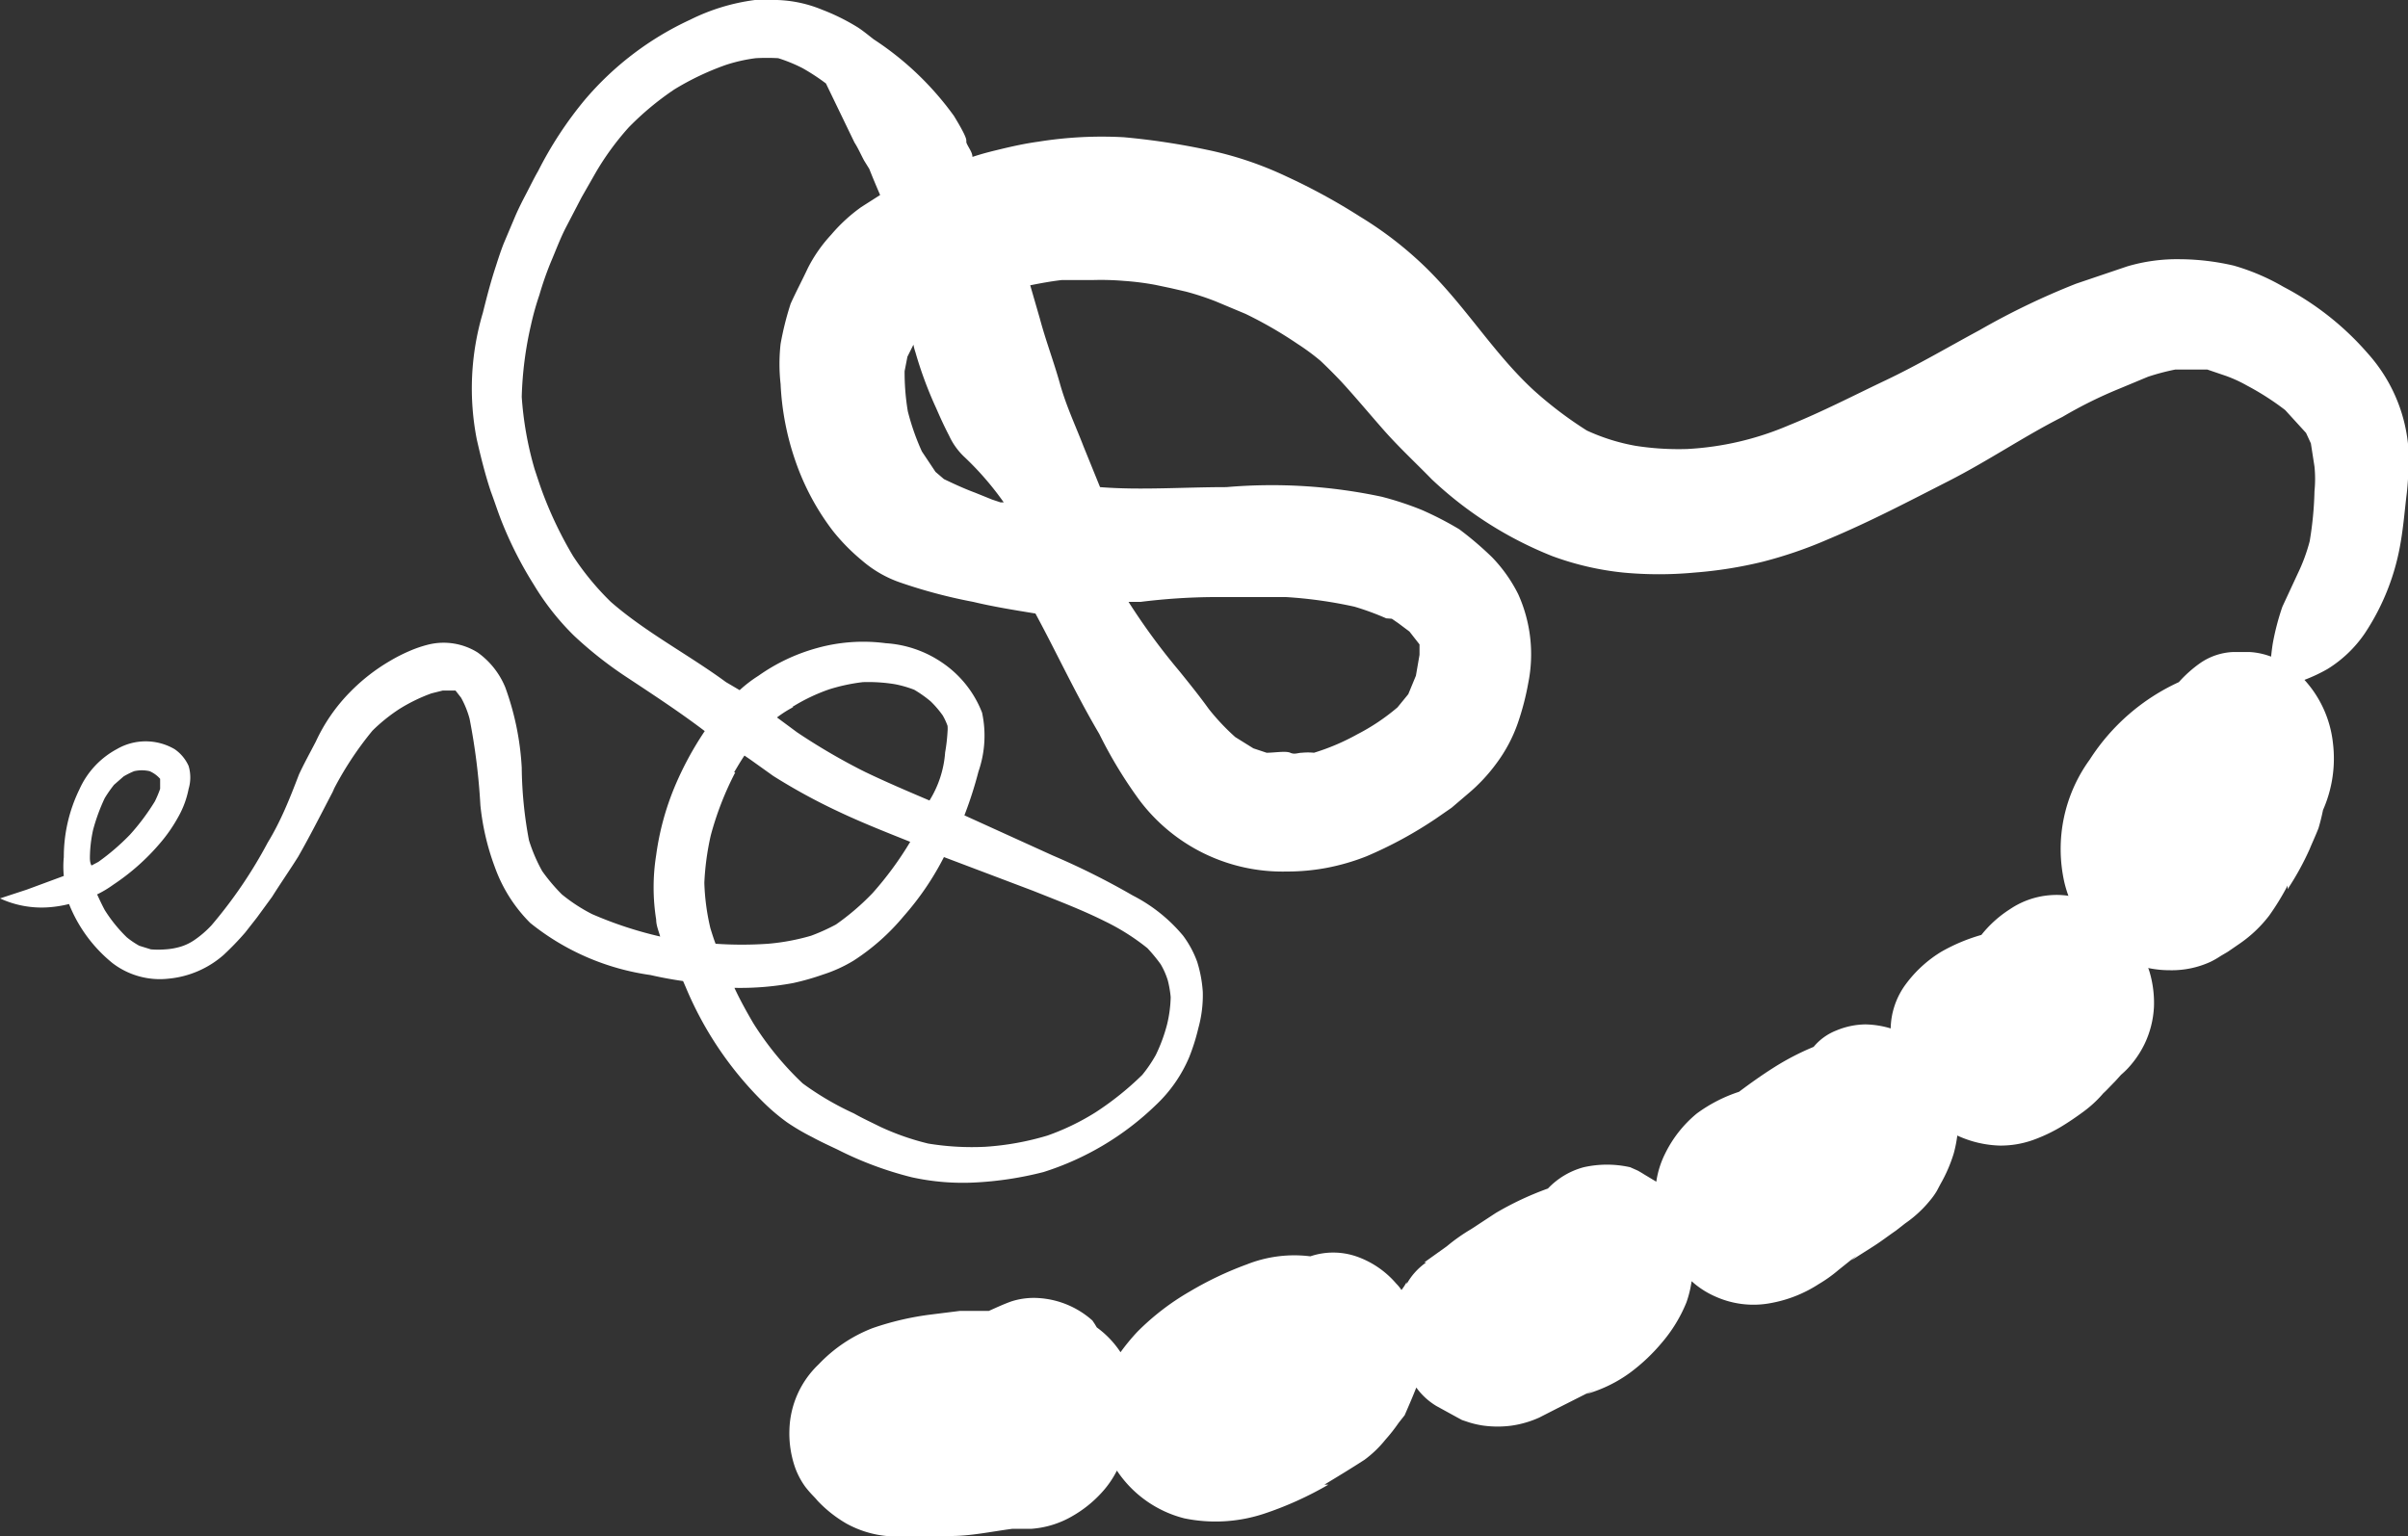 <svg xmlns="http://www.w3.org/2000/svg" viewBox="0 0 60 38.29">
  <rect x="0" y="0" width="60" height="38.29" fill="#333333" stroke="none"/>
  <defs>
    <style>
      .cls-1 {
        fill: #fff;
      }
    </style>
  </defs>
  <title>Element 12</title>
  <g id="Ebene_2" data-name="Ebene 2">
    <g id="Ebene_6" data-name="Ebene 6">
      <g>
        <g>
          <path class="cls-1" d="M54.33,17.09a3.8,3.8,0,0,0-1.12.89,7.15,7.15,0,0,0-.91,1.25,3.26,3.26,0,0,0,.06,3.27,2,2,0,0,0,.92.78,1.72,1.72,0,0,0,1.63-.14,2.82,2.82,0,0,0,1-1c.07-.14.13-.28.2-.43a4.66,4.66,0,0,0,.25-.5,8.85,8.85,0,0,0,.38-1c0-.14.07-.28.1-.41a2.32,2.32,0,0,0,.18-1.9,2.06,2.06,0,0,0-.25-.49,1.52,1.52,0,0,0-1-.64,1.33,1.33,0,0,0-.28,0,2.84,2.84,0,0,0-1.11.33Z"/>
          <path class="cls-1" d="M54.38,17.19a3.73,3.73,0,0,0-1,.93,7.51,7.51,0,0,0-.7,1.15,2.9,2.9,0,0,0-.1,2.34,1.91,1.91,0,0,0,.62.81,1.06,1.06,0,0,0,.8.19.63.63,0,0,0,.32-.11s0,0,0,0l.12-.1.22-.21c.27-.27.25-.38.42-.86l.05-.09c0-.13.09-.26.14-.39s.09-.28.14-.42.1-.28.16-.41a3.31,3.31,0,0,0,.11-.39l.11-.3h0a1.79,1.79,0,0,0,.27-.67,1.41,1.41,0,0,0-.09-.77.53.53,0,0,0-.14-.28,1,1,0,0,0-.18-.14l-.12-.08-.09,0C55.29,17.12,54.85,17.17,54.38,17.19ZM54.29,17a3.14,3.14,0,0,1,.54-.48,1.56,1.56,0,0,1,.8-.27h.43a1.79,1.79,0,0,1,.43.08,2,2,0,0,1,.86.54,2.78,2.78,0,0,1,.78,1.65,3.18,3.18,0,0,1-.33,1.84l.11-.32a5.27,5.27,0,0,1-.14.6c-.07.18-.15.35-.22.52a6.94,6.94,0,0,1-.55,1l0-.09a6.39,6.39,0,0,1-.46.75,3.23,3.23,0,0,1-.71.68l-.32.22-.17.1a2.2,2.2,0,0,1-.26.15,2.31,2.31,0,0,1-1,.21,2.65,2.65,0,0,1-1-.19,2.47,2.47,0,0,1-.82-.53A3.1,3.1,0,0,1,51.44,22a3.79,3.79,0,0,1,.63-3.07A5.22,5.22,0,0,1,54.29,17Z"/>
        </g>
        <g>
          <path class="cls-1" d="M53.08,23.38a2.21,2.21,0,0,0-.74-.75,2,2,0,0,0-1.26-.32,2.07,2.07,0,0,0-1,.35,2.9,2.9,0,0,0-.71.64,4.48,4.48,0,0,0-1,.42,3.1,3.1,0,0,0-.87.79,1.91,1.91,0,0,0-.39,1.12,2.3,2.3,0,0,0-.63-.1,1.93,1.93,0,0,0-.72.15,1.39,1.39,0,0,0-.57.41,6.43,6.43,0,0,0-1,.52c-.3.19-.58.39-.86.6a3.72,3.72,0,0,0-1.05.54,3,3,0,0,0-.79,1,2.29,2.29,0,0,0-.22.7l-.1-.06-.2-.12s-.11-.07-.17-.1l-.18-.08a2.63,2.63,0,0,0-1.16,0,1.91,1.91,0,0,0-.89.53,7.7,7.7,0,0,0-1.3.61l-.61.4a4.55,4.55,0,0,0-.61.43l0,0-.56.4.05,0a1.6,1.6,0,0,0-.49.54l0-.05a1.37,1.37,0,0,1-.13.2,1,1,0,0,0-.13-.16,2.3,2.3,0,0,0-1-.68,1.78,1.78,0,0,0-1.14,0,3.21,3.21,0,0,0-1.58.2,8.51,8.51,0,0,0-1.43.68,6.21,6.21,0,0,0-1.3,1,5.17,5.17,0,0,0-.42.51,2.4,2.4,0,0,0-.65-.66l.13.16L27.28,33l-.06-.09a2.22,2.22,0,0,0-1.34-.56,1.84,1.84,0,0,0-.67.08c-.2.07-.39.16-.57.24l-.72,0-.72.09a7.16,7.16,0,0,0-1.46.34A3.68,3.68,0,0,0,20.4,34a2.34,2.34,0,0,0-.73,1.63,2.59,2.59,0,0,0,.14.94,1.94,1.94,0,0,0,.26.49c.15.19.21.23.3.34a3.17,3.17,0,0,0,.72.57,2.58,2.58,0,0,0,1,.31,7.59,7.59,0,0,0,1.61,0c.49,0,1-.11,1.53-.18l-.23,0h.71a2.36,2.36,0,0,0,1-.31,3,3,0,0,0,.73-.58,2.44,2.44,0,0,0,.39-.56v0a2.86,2.86,0,0,0,1.68,1.19,3.85,3.85,0,0,0,2-.12A8.57,8.57,0,0,0,33.1,37L33,37c.33-.2.66-.4,1-.62a2.77,2.77,0,0,0,.52-.5,4.2,4.2,0,0,0,.33-.42l.15-.19c.1-.23.2-.46.29-.69v0a1.69,1.69,0,0,0,.5.46l.51.28.13.07.18.06a2.33,2.33,0,0,0,.36.08,2.66,2.66,0,0,0,.69,0,2.57,2.57,0,0,0,.69-.2l.47-.24.93-.47-.22.12a3.42,3.42,0,0,0,1.1-.54,4.61,4.61,0,0,0,.78-.74,3.65,3.65,0,0,0,.61-1,2.74,2.74,0,0,0,.13-.53,2.19,2.19,0,0,0,.61.39,2.31,2.31,0,0,0,1.39.15A3.25,3.25,0,0,0,45.32,32a3.46,3.46,0,0,0,.49-.35l.45-.36-.13.12.55-.35c.19-.12.37-.26.56-.39l.23-.18a2.93,2.93,0,0,0,.27-.21,2.87,2.87,0,0,0,.34-.35,1.8,1.8,0,0,0,.18-.25l.09-.17a3.73,3.73,0,0,0,.33-.76,3.26,3.26,0,0,0,.09-.45,2.7,2.7,0,0,0,1.06.25,2.41,2.41,0,0,0,.83-.14,4,4,0,0,0,.68-.32c.2-.12.39-.25.58-.39a2.93,2.93,0,0,0,.59-.58l-.1.13.31-.32.27-.3-.14.16a2.48,2.48,0,0,0,.58-.76,2.41,2.41,0,0,0,.24-.94,2.73,2.73,0,0,0-.11-.87A2.22,2.22,0,0,0,53.08,23.38Z"/>
          <path class="cls-1" d="M60,11.06A4,4,0,0,0,59,8.81a7.18,7.18,0,0,0-2.1-1.66,5.45,5.45,0,0,0-1.24-.53,6.06,6.06,0,0,0-1.34-.16A4.38,4.38,0,0,0,53,6.64l-1.27.43a18.39,18.39,0,0,0-2.41,1.16c-.78.42-1.54.87-2.34,1.25s-1.59.79-2.41,1.12a7.41,7.41,0,0,1-2.53.59,6.94,6.94,0,0,1-1.29-.08,5,5,0,0,1-1.21-.38,9.75,9.75,0,0,1-1.32-1c-1-.92-1.68-2.07-2.69-3.06A9.21,9.21,0,0,0,33.89,5.4a15.28,15.28,0,0,0-1.83-1,8.8,8.8,0,0,0-2-.67A17.68,17.68,0,0,0,28,3.42a10,10,0,0,0-2.12.11c-.36.05-.67.12-1,.2s-.43.11-.65.18c0-.11-.09-.22-.14-.33s.1,0-.32-.69a7.53,7.53,0,0,0-2-1.91h0c-.13-.1-.26-.21-.4-.3a5.26,5.26,0,0,0-.89-.44A3.18,3.18,0,0,0,19.17,0h-.36A5.07,5.07,0,0,0,17.2.49a7.65,7.65,0,0,0-2.63,2,9.47,9.47,0,0,0-1.16,1.77c-.11.19-.2.38-.3.57s-.18.35-.26.53l-.3.71c-.07.18-.13.36-.19.55-.13.39-.23.78-.33,1.18a6.6,6.6,0,0,0-.15,3.15c.1.44.21.88.35,1.3.09.24.17.49.26.72a9.61,9.61,0,0,0,.81,1.6,6.4,6.4,0,0,0,1,1.27,9.74,9.74,0,0,0,1.26,1c.68.45,1.37.9,2,1.38a8.1,8.1,0,0,0-.75,1.39,6.8,6.8,0,0,0-.46,1.7,5.11,5.11,0,0,0,0,1.61c0,.14.06.28.1.42a9.67,9.67,0,0,1-1.7-.56,4.21,4.21,0,0,1-.75-.49,4.55,4.55,0,0,1-.49-.58,4.06,4.06,0,0,1-.33-.77A10.26,10.26,0,0,1,13,19.13a6.92,6.92,0,0,0-.41-2,2,2,0,0,0-.69-.87,1.6,1.6,0,0,0-1.21-.2,3,3,0,0,0-.5.17,4.16,4.16,0,0,0-.47.24,4.72,4.72,0,0,0-1,.78,4.36,4.36,0,0,0-.85,1.23c-.14.27-.29.54-.42.82C7.22,19.9,7,20.46,6.67,21a11.5,11.5,0,0,1-1.4,2.06,2.54,2.54,0,0,1-.43.37,1.26,1.26,0,0,1-.33.16,1.68,1.68,0,0,1-.39.07,2.17,2.17,0,0,1-.36,0l-.29-.09a2.11,2.11,0,0,1-.31-.21,3.64,3.64,0,0,1-.55-.68c-.07-.13-.13-.26-.19-.39a2.65,2.65,0,0,0,.4-.24A5.56,5.56,0,0,0,4,21a3.81,3.81,0,0,0,.43-.62,2.32,2.32,0,0,0,.27-.72,1,1,0,0,0,0-.57,1,1,0,0,0-.35-.42,1.43,1.43,0,0,0-1.44,0,2.12,2.12,0,0,0-.93,1,3.84,3.84,0,0,0-.39,1.69,2.42,2.42,0,0,0,0,.47l-.92.34L0,22.39s0,0,0,0a2.47,2.47,0,0,0,1.23.22,2.94,2.94,0,0,0,.49-.08A3.61,3.61,0,0,0,2.8,24a1.94,1.94,0,0,0,1.4.39,2.42,2.42,0,0,0,1.37-.59,7.14,7.14,0,0,0,.54-.56l.29-.37.38-.52c.22-.35.45-.68.65-1,.32-.56.61-1.14.91-1.71l-.06.1a8.32,8.32,0,0,1,1-1.53,4.28,4.28,0,0,1,.67-.54,4.22,4.22,0,0,1,.8-.39l.28-.07h.1l.15,0,.07,0,.14.18a2.36,2.36,0,0,1,.21.52,15.74,15.74,0,0,1,.27,2.16,6.17,6.17,0,0,0,.36,1.54A3.75,3.75,0,0,0,13.21,23a6.13,6.13,0,0,0,3,1.3q.39.09.81.15l.07.16A8.76,8.76,0,0,0,19,27.45a5.07,5.07,0,0,0,.61.52,5.49,5.49,0,0,0,.63.37c.2.11.42.21.63.31a8.77,8.77,0,0,0,1.85.69,5.92,5.92,0,0,0,1.57.13A8.6,8.6,0,0,0,26,29.21a7.1,7.1,0,0,0,2.8-1.67,3.51,3.51,0,0,0,.83-1.19,5.12,5.12,0,0,0,.23-.73,3.08,3.08,0,0,0,.11-.9,3.2,3.2,0,0,0-.14-.75,2.54,2.54,0,0,0-.35-.65,4,4,0,0,0-1.25-1,18.51,18.51,0,0,0-2-1l-2.2-1a9.89,9.89,0,0,0,.35-1.09,2.73,2.73,0,0,0,.09-1.47,2.67,2.67,0,0,0-1-1.25,2.8,2.8,0,0,0-1.4-.48,4.29,4.29,0,0,0-1.71.12,4.66,4.66,0,0,0-1.46.69,3.25,3.25,0,0,0-.47.36L18.09,17c-.94-.69-2-1.24-2.87-2a6.78,6.78,0,0,1-.94-1.14,9.8,9.8,0,0,1-.74-1.53c-.08-.21-.15-.43-.22-.64A8.47,8.47,0,0,1,13,9.89a9,9,0,0,1,.23-1.79,7,7,0,0,1,.21-.75,8.15,8.15,0,0,1,.29-.83c.12-.28.23-.58.37-.85l.39-.75.36-.63a6.84,6.84,0,0,1,.82-1.12,7.23,7.23,0,0,1,1.13-.94,6.83,6.83,0,0,1,1.28-.61,4.05,4.05,0,0,1,.75-.17,5.25,5.25,0,0,1,.56,0A3.83,3.83,0,0,1,20,1.7a5.25,5.25,0,0,1,.58.38l.71,1.47c.09.14.16.3.24.45h0V4l.13.21c.09.23.18.44.27.65l-.47.3a4.1,4.1,0,0,0-.75.69,3.65,3.65,0,0,0-.58.83c-.14.3-.29.58-.43.89a7.57,7.57,0,0,0-.25,1,4.51,4.51,0,0,0,0,1,6.8,6.8,0,0,0,.37,1.92,6.17,6.17,0,0,0,.94,1.75,5,5,0,0,0,.72.73,2.9,2.9,0,0,0,.93.54,12.94,12.94,0,0,0,1.84.49c.5.12,1,.2,1.55.29.54,1,1,2,1.59,3a11.16,11.16,0,0,0,1,1.65,4.46,4.46,0,0,0,3.66,1.78,5.35,5.35,0,0,0,1-.09,5.49,5.49,0,0,0,1-.29,10.27,10.27,0,0,0,1.73-.94l.39-.27.41-.35a4.27,4.27,0,0,0,.71-.76,3.72,3.72,0,0,0,.53-1,6.67,6.67,0,0,0,.26-1,3.64,3.64,0,0,0-.25-2.21,3.7,3.7,0,0,0-.65-.92,8.32,8.32,0,0,0-.82-.7,8.27,8.27,0,0,0-.93-.48,7.91,7.91,0,0,0-1-.33,13.13,13.13,0,0,0-3.87-.24c-1.07,0-2.15.08-3.15,0L27,11.13c-.2-.52-.43-1-.59-1.57s-.35-1.06-.5-1.62l-.24-.83c.25-.05.52-.1.78-.13l.4,0h.36A6.79,6.79,0,0,1,28,7a6.82,6.82,0,0,1,.79.1l.38.08.39.09a6.94,6.94,0,0,1,.73.24l.74.31a10.26,10.26,0,0,1,1.3.75,5.63,5.63,0,0,1,.57.42c.15.14.35.34.52.52.35.38.69.79,1.06,1.21s.8.82,1.2,1.23a9.45,9.45,0,0,0,3,1.91,7.23,7.23,0,0,0,1.77.41,9.52,9.52,0,0,0,1.77,0A10.56,10.56,0,0,0,43.92,14a10.79,10.79,0,0,0,1.63-.56c1.05-.44,2-.94,3-1.45s1.89-1.12,2.84-1.6a10.87,10.87,0,0,1,1.41-.7l.72-.3a5.69,5.69,0,0,1,.68-.18l.8,0,.47.16a3.41,3.41,0,0,1,.52.24,6.68,6.68,0,0,1,.95.61l.52.57.12.26.09.58a3.08,3.08,0,0,1,0,.61,8.67,8.67,0,0,1-.12,1.25,4.4,4.4,0,0,1-.29.79l-.39.84a6.24,6.24,0,0,0-.24.92,6,6,0,0,0-.07.95v.06l0,0s0,0,0,0a.2.2,0,0,0,.11.07.2.2,0,0,0,.14,0l0,0A4,4,0,0,0,58,16.67a3.09,3.09,0,0,0,.92-.88,5.81,5.81,0,0,0,.9-2.29c.07-.41.1-.81.15-1.21A7.22,7.22,0,0,0,60,11.06ZM2.24,21.38a3.34,3.34,0,0,1,.08-.7,4.69,4.69,0,0,1,.29-.79,3.29,3.29,0,0,1,.23-.33l.24-.21a2.1,2.1,0,0,1,.26-.13.85.85,0,0,1,.39,0,.74.74,0,0,1,.26.19l0,.25a2.88,2.88,0,0,1-.13.31,5.6,5.6,0,0,1-.62.83,5.67,5.67,0,0,1-.79.68l-.17.09C2.25,21.52,2.24,21.45,2.24,21.38Zm23.5.82c.6.24,1.21.47,1.79.76a5.57,5.57,0,0,1,1.06.67,4.12,4.12,0,0,1,.33.4,1.89,1.89,0,0,1,.18.41,2.7,2.7,0,0,1,.07.41,3.17,3.17,0,0,1-.09.68,4.07,4.07,0,0,1-.28.76,3.39,3.39,0,0,1-.34.5,7.51,7.51,0,0,1-1.16.93,6,6,0,0,1-1.2.58,6.92,6.92,0,0,1-1.55.28,6.73,6.73,0,0,1-1.42-.08,6.32,6.32,0,0,1-1.2-.42c-.22-.11-.44-.21-.65-.33A7.28,7.28,0,0,1,20,27a7.68,7.68,0,0,1-1.23-1.5c-.17-.29-.33-.58-.47-.88h.07a7.18,7.18,0,0,0,1.39-.12,6.25,6.25,0,0,0,.74-.21,3.57,3.57,0,0,0,.77-.35,5.5,5.5,0,0,0,1.25-1.11,7.08,7.08,0,0,0,1-1.47Zm-6-4.58a4.57,4.57,0,0,1,.92-.44A4.58,4.58,0,0,1,21.5,17a4.14,4.14,0,0,1,.79.05,2.75,2.75,0,0,1,.49.14,3,3,0,0,1,.41.29,2.52,2.52,0,0,1,.3.35,1.51,1.51,0,0,1,.12.26.78.78,0,0,1,0,.14,4.35,4.35,0,0,1-.06.52,2.62,2.62,0,0,1-.39,1.2c-.54-.23-1.08-.46-1.6-.71l-.12-.06a15.58,15.58,0,0,1-1.58-.93l-.5-.37A2.88,2.88,0,0,1,19.77,17.62Zm-1.45,1.63c.09-.15.17-.29.26-.42l.16.11.56.4a14.82,14.82,0,0,0,1.61.88c.59.28,1.2.52,1.8.76a8.43,8.43,0,0,1-.94,1.28,6.15,6.15,0,0,1-.91.78,4.91,4.91,0,0,1-.62.28,5.46,5.46,0,0,1-1.07.2,9.52,9.52,0,0,1-1.31,0c-.05-.13-.09-.26-.13-.39A5.63,5.63,0,0,1,17.55,22a6.7,6.7,0,0,1,.16-1.18A7.75,7.75,0,0,1,18.32,19.25Zm4.68-8a5.93,5.93,0,0,1-.35-1v0a5.88,5.88,0,0,1-.08-1l.07-.36.15-.3a1.33,1.33,0,0,0,.05.19,9.79,9.79,0,0,0,.52,1.4c.1.23.2.45.32.68a1.71,1.71,0,0,0,.36.51,7.48,7.48,0,0,1,1,1.15l-.08,0-.21-.07-.42-.17c-.27-.1-.53-.22-.78-.34l-.21-.18Zm11.71,4.17.16.11.28.21.25.32,0,.1v.16l-.09.52-.19.46-.27.33a5.22,5.22,0,0,1-1,.67,5.56,5.56,0,0,1-1.08.46,1.53,1.53,0,0,0-.3,0c-.1,0-.18.05-.29,0s-.4,0-.59,0l-.33-.11-.45-.28a5.58,5.58,0,0,1-.66-.7c-.23-.32-.48-.63-.73-.94A16.14,16.14,0,0,1,28.12,15l.3,0a15.57,15.57,0,0,1,1.81-.12c.6,0,1.22,0,1.81,0a11,11,0,0,1,1.71.24,6.74,6.74,0,0,1,.79.29Z"/>
        </g>
      </g>
    </g>
  </g>
</svg>
